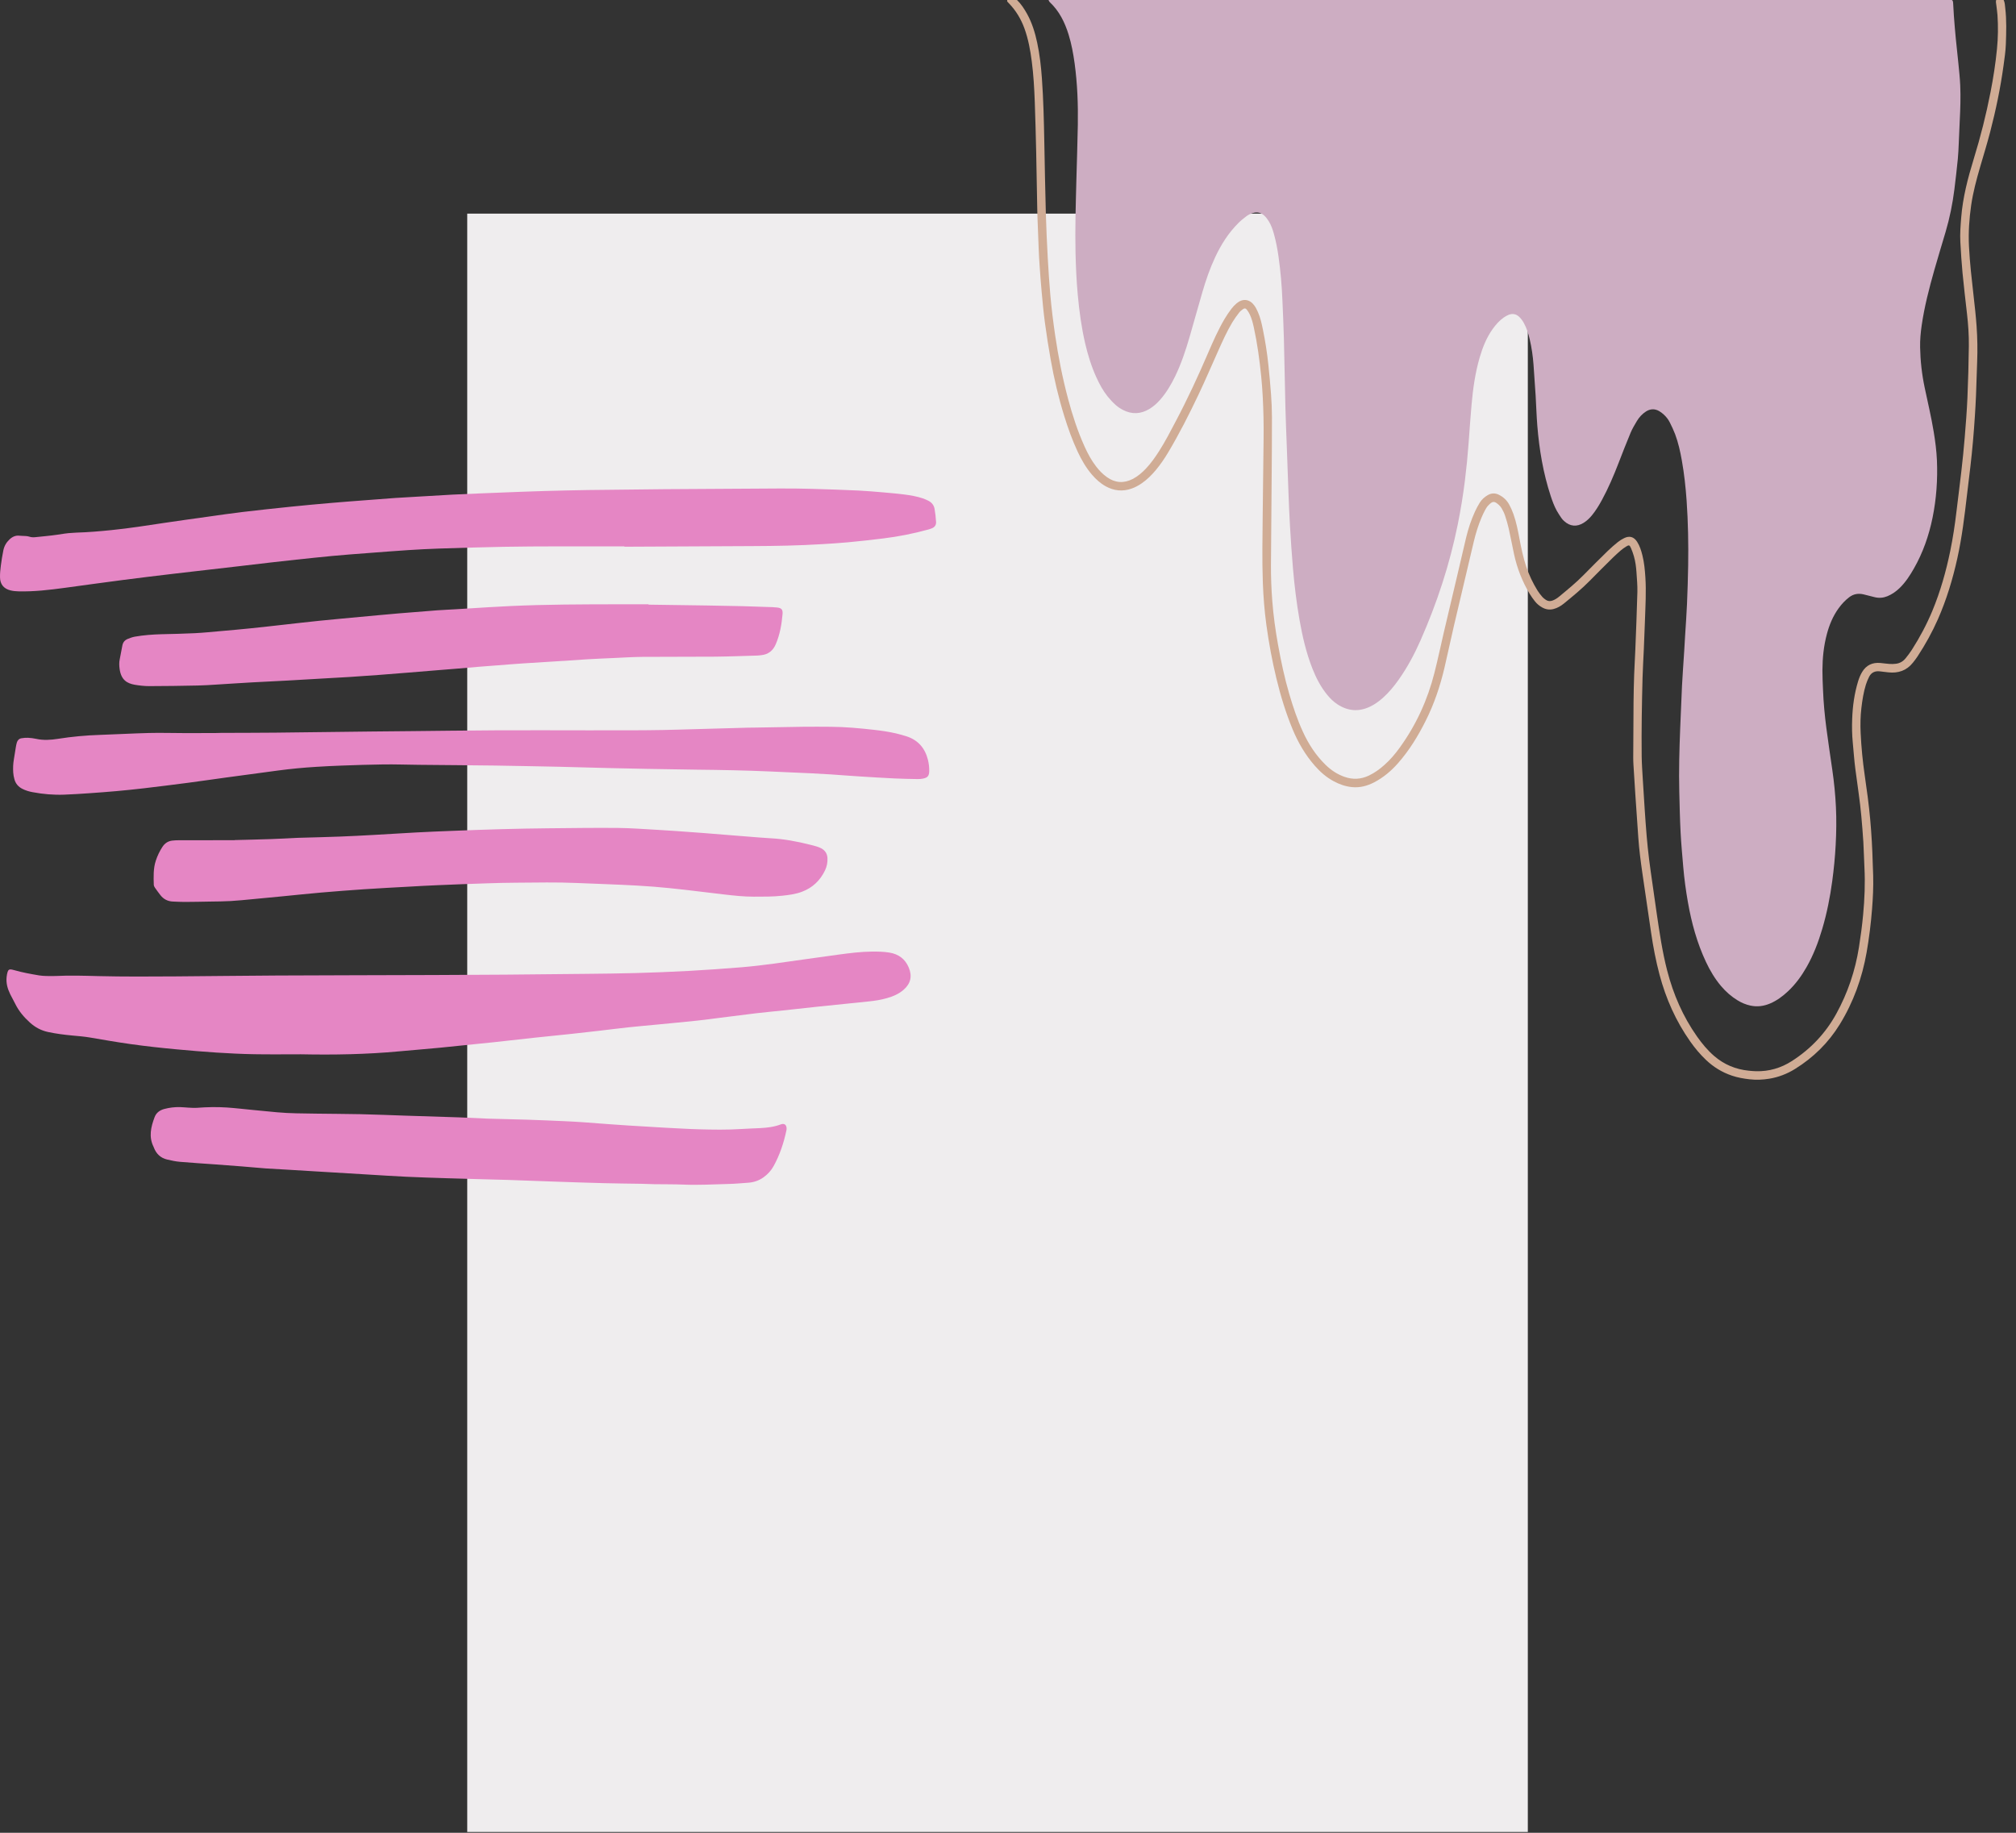 <?xml version="1.0" encoding="UTF-8"?> <svg xmlns="http://www.w3.org/2000/svg" xmlns:xlink="http://www.w3.org/1999/xlink" width="110px" height="100px" viewBox="0 0 110 100" version="1.1"><rect x="0" y="0" width="110" height="100" fill="#333333" stroke="none"/><title>icon-visie</title><desc>Created with Sketch.</desc><g id="Page-1" stroke="none" stroke-width="1" fill="none" fill-rule="evenodd"><g id="icon-visie"><polygon id="Fill-41" fill="#EFEDEE" points="25.494 99.955 83.363 99.955 83.363 11.656 25.494 11.656"></polygon><path d="M16.413,57.524 C15.563,57.524 14.713,57.535 13.864,57.52 C13.187,57.508 12.512,57.475 11.837,57.432 C11.102,57.385 10.368,57.322 9.634,57.254 C8.804,57.177 7.974,57.087 7.148,56.971 C6.403,56.867 5.663,56.738 4.923,56.611 C4.597,56.555 4.266,56.53 3.937,56.499 C3.495,56.457 3.055,56.401 2.621,56.308 C2.244,56.227 1.918,56.052 1.632,55.793 C1.307,55.498 1.026,55.169 0.831,54.77 C0.746,54.595 0.646,54.426 0.56,54.251 C0.412,53.948 0.321,53.633 0.363,53.292 C0.373,53.203 0.388,53.113 0.416,53.027 C0.454,52.909 0.518,52.878 0.64,52.9 C0.685,52.909 0.729,52.92 0.772,52.932 C1.221,53.062 1.68,53.143 2.139,53.221 C2.264,53.242 2.394,53.247 2.521,53.252 C2.694,53.256 2.868,53.259 3.04,53.252 C3.815,53.214 4.588,53.238 5.363,53.258 C6.769,53.293 8.174,53.282 9.581,53.274 C11.423,53.262 13.264,53.235 15.106,53.226 C17.971,53.212 20.836,53.209 23.701,53.199 C25.002,53.195 26.302,53.188 27.603,53.178 C29.069,53.167 30.536,53.152 32.002,53.135 C32.888,53.124 33.775,53.118 34.662,53.092 C35.624,53.065 36.586,53.029 37.547,52.977 C38.523,52.923 39.497,52.855 40.471,52.775 C41.07,52.725 41.666,52.653 42.262,52.573 C43.425,52.415 44.584,52.241 45.746,52.086 C46.357,52.004 46.969,51.925 47.586,51.92 C47.902,51.918 48.218,51.924 48.53,51.975 C49.03,52.056 49.391,52.326 49.585,52.792 C49.785,53.27 49.686,53.664 49.313,53.996 C49.049,54.231 48.73,54.365 48.395,54.46 C48.076,54.553 47.749,54.603 47.42,54.638 C46.486,54.737 45.551,54.829 44.617,54.926 C43.982,54.992 43.347,55.065 42.712,55.133 C42.226,55.185 41.739,55.229 41.254,55.286 C40.613,55.362 39.972,55.447 39.33,55.527 C38.898,55.582 38.466,55.642 38.032,55.688 C37.308,55.764 36.582,55.832 35.857,55.902 C35.332,55.953 34.808,55.997 34.285,56.053 C33.748,56.111 33.21,56.181 32.673,56.243 C32.181,56.3 31.688,56.357 31.195,56.409 C30.507,56.482 29.819,56.549 29.132,56.623 C28.407,56.701 27.683,56.787 26.959,56.864 C25.972,56.967 24.985,57.069 23.998,57.166 C23.258,57.237 22.516,57.296 21.775,57.364 C19.991,57.53 18.203,57.56 16.413,57.524" id="Fill-43" fill="#E586C4"></path><path d="M34.069,29.81 C32.858,29.81 31.647,29.808 30.437,29.811 C29.459,29.814 28.481,29.815 27.504,29.834 C26.316,29.857 25.128,29.892 23.94,29.931 C23.385,29.949 22.829,29.98 22.274,30.015 C21.524,30.065 20.774,30.122 20.025,30.18 C19.395,30.227 18.765,30.275 18.137,30.333 C17.477,30.395 16.82,30.467 16.162,30.536 C15.707,30.586 15.251,30.636 14.795,30.688 C14.205,30.756 13.616,30.826 13.026,30.895 C12.459,30.96 11.891,31.025 11.324,31.091 C10.696,31.164 10.069,31.233 9.442,31.309 C8.531,31.418 7.62,31.525 6.712,31.644 C5.653,31.781 4.596,31.93 3.538,32.073 C2.696,32.187 1.852,32.287 0.999,32.265 C0.858,32.262 0.714,32.247 0.576,32.214 C0.208,32.125 0.007,31.882 0.001,31.505 C-0.004,31.289 0.019,31.07 0.047,30.855 C0.082,30.579 0.127,30.304 0.182,30.032 C0.228,29.798 0.344,29.597 0.519,29.432 C0.674,29.286 0.851,29.202 1.072,29.23 C1.175,29.243 1.282,29.237 1.386,29.246 C1.453,29.251 1.523,29.256 1.585,29.277 C1.695,29.313 1.807,29.322 1.919,29.31 C2.324,29.267 2.728,29.233 3.129,29.175 C3.397,29.136 3.663,29.086 3.935,29.076 C4.017,29.073 4.099,29.063 4.182,29.06 C4.814,29.042 5.442,28.987 6.071,28.924 C7.059,28.825 8.039,28.669 9.02,28.522 C9.808,28.404 10.597,28.296 11.386,28.186 C11.997,28.1 12.607,28.01 13.218,27.937 C14.107,27.832 14.996,27.736 15.886,27.645 C16.626,27.569 17.368,27.502 18.109,27.438 C18.761,27.381 19.413,27.334 20.064,27.284 C20.566,27.245 21.069,27.204 21.571,27.17 C21.953,27.144 22.337,27.125 22.719,27.102 C23.373,27.064 24.026,27.023 24.679,26.988 C25.166,26.963 25.654,26.943 26.143,26.923 C26.931,26.89 27.72,26.859 28.509,26.83 C28.923,26.814 29.336,26.799 29.749,26.789 C30.524,26.769 31.297,26.748 32.072,26.737 C33.471,26.718 34.87,26.702 36.269,26.691 C38.343,26.675 40.419,26.662 42.495,26.653 C43.096,26.649 43.698,26.656 44.299,26.673 C45.149,26.696 45.998,26.726 46.847,26.765 C47.313,26.787 47.776,26.83 48.241,26.869 C48.608,26.901 48.975,26.934 49.34,26.98 C49.683,27.024 50.025,27.082 50.354,27.193 C50.46,27.23 50.564,27.275 50.664,27.326 C50.84,27.419 50.959,27.568 50.993,27.763 C51.035,27.999 51.061,28.238 51.075,28.478 C51.085,28.643 51.001,28.766 50.841,28.827 C50.779,28.852 50.714,28.875 50.649,28.892 C49.843,29.115 49.025,29.276 48.195,29.378 C47.554,29.457 46.912,29.529 46.268,29.589 C45.796,29.634 45.324,29.66 44.851,29.69 C43.582,29.768 42.312,29.791 41.04,29.796 C38.717,29.804 36.393,29.818 34.069,29.83 C34.069,29.823 34.069,29.816 34.069,29.81" id="Fill-44" fill="#E586C4"></path><path d="M30.473,41.835 C29.524,41.818 28.261,41.788 26.998,41.77 C25.615,41.752 24.231,41.744 22.848,41.73 C22.209,41.723 21.57,41.701 20.931,41.708 C20.172,41.716 19.414,41.745 18.654,41.771 C18.188,41.788 17.724,41.81 17.258,41.84 C16.56,41.882 15.864,41.949 15.171,42.041 C14.225,42.165 13.28,42.293 12.334,42.423 C11.641,42.518 10.95,42.62 10.257,42.711 C9.46,42.815 8.661,42.915 7.863,43.009 C7.355,43.069 6.847,43.12 6.338,43.166 C5.859,43.209 5.38,43.245 4.899,43.278 C4.435,43.31 3.97,43.341 3.504,43.358 C2.924,43.38 2.347,43.33 1.776,43.222 C1.583,43.187 1.397,43.13 1.22,43.041 C1.001,42.929 0.851,42.757 0.787,42.52 C0.754,42.397 0.728,42.27 0.721,42.144 C0.707,41.903 0.716,41.663 0.758,41.424 C0.796,41.21 0.826,40.993 0.862,40.779 C0.876,40.69 0.893,40.601 0.919,40.514 C0.957,40.391 1.039,40.302 1.17,40.281 C1.287,40.262 1.408,40.249 1.527,40.255 C1.676,40.263 1.827,40.28 1.973,40.313 C2.371,40.401 2.768,40.374 3.162,40.312 C3.92,40.192 4.683,40.122 5.45,40.097 C6.343,40.067 7.237,40.016 8.131,39.993 C8.754,39.978 9.379,39.997 10.003,39.998 C10.568,40 11.131,39.998 11.695,39.997 C11.815,39.997 11.936,39.989 12.055,39.988 C13.04,39.984 14.026,39.985 15.01,39.975 C16.748,39.957 18.484,39.932 20.221,39.913 C21.687,39.897 23.153,39.888 24.619,39.868 C27.913,39.823 31.206,39.857 34.499,39.847 C35.063,39.845 35.627,39.841 36.191,39.83 C36.725,39.821 37.258,39.802 37.792,39.788 C38.798,39.759 39.806,39.731 40.813,39.703 C40.948,39.699 41.084,39.7 41.219,39.698 C42.106,39.682 42.993,39.664 43.88,39.653 C44.369,39.647 44.858,39.653 45.346,39.655 C46.137,39.66 46.921,39.735 47.706,39.823 C48.103,39.868 48.497,39.925 48.885,40.015 C49.075,40.06 49.264,40.113 49.45,40.171 C50.085,40.374 50.469,40.81 50.63,41.452 C50.682,41.657 50.705,41.866 50.702,42.077 C50.697,42.33 50.615,42.432 50.368,42.481 C50.273,42.501 50.174,42.509 50.076,42.508 C49.657,42.5 49.235,42.493 48.815,42.474 C48.154,42.442 47.494,42.401 46.834,42.359 C46.339,42.329 45.844,42.287 45.349,42.254 C44.966,42.229 44.584,42.208 44.201,42.19 C43.473,42.156 42.744,42.126 42.016,42.093 C40.686,42.033 39.355,42.009 38.025,41.995 C37.115,41.984 36.206,41.967 35.296,41.951 C34.635,41.938 33.973,41.925 33.312,41.909 C32.47,41.889 31.628,41.865 30.473,41.835" id="Fill-46" fill="#E586C4"></path><path d="M12.802,45.836 C13.47,45.819 14.139,45.804 14.808,45.781 C15.281,45.765 15.754,45.738 16.227,45.715 C16.28,45.713 16.332,45.712 16.384,45.71 C17.106,45.689 17.828,45.673 18.549,45.645 C19.164,45.622 19.78,45.589 20.396,45.555 C21.169,45.512 21.941,45.462 22.714,45.42 C23.352,45.387 23.991,45.359 24.628,45.335 C25.544,45.3 26.461,45.264 27.379,45.24 C28.227,45.216 29.076,45.202 29.926,45.193 C31.19,45.181 32.452,45.162 33.715,45.174 C34.451,45.18 35.187,45.242 35.923,45.281 C36.252,45.299 36.583,45.321 36.913,45.344 C37.415,45.379 37.917,45.415 38.419,45.454 C38.891,45.49 39.363,45.531 39.835,45.568 C40.366,45.611 40.898,45.653 41.43,45.695 C41.632,45.71 41.835,45.726 42.038,45.737 C42.769,45.775 43.484,45.908 44.193,46.087 C44.309,46.116 44.427,46.145 44.541,46.18 C44.627,46.207 44.714,46.236 44.793,46.277 C45.01,46.388 45.134,46.564 45.149,46.812 C45.163,47.051 45.117,47.277 45.015,47.491 C44.75,48.044 44.335,48.438 43.758,48.656 C43.417,48.785 43.059,48.831 42.699,48.87 C42.175,48.93 41.65,48.923 41.124,48.924 C40.581,48.924 40.042,48.865 39.505,48.803 C38.788,48.722 38.073,48.627 37.357,48.547 C36.796,48.485 36.236,48.424 35.674,48.38 C35.074,48.334 34.474,48.301 33.873,48.274 C33.085,48.237 32.296,48.214 31.507,48.179 C30.387,48.129 29.268,48.154 28.148,48.162 C27.621,48.165 27.095,48.178 26.57,48.196 C25.668,48.225 24.766,48.259 23.865,48.298 C23.347,48.319 22.829,48.348 22.312,48.378 C21.493,48.423 20.675,48.465 19.858,48.52 C19.077,48.573 18.298,48.633 17.519,48.7 C16.816,48.76 16.114,48.837 15.41,48.905 C14.872,48.957 14.334,49.009 13.795,49.059 C13.391,49.097 12.987,49.14 12.582,49.163 C12.215,49.185 11.846,49.185 11.477,49.191 C11.012,49.2 10.546,49.209 10.08,49.211 C9.869,49.212 9.659,49.199 9.448,49.191 C9.15,49.182 8.913,49.057 8.736,48.819 C8.641,48.692 8.544,48.567 8.455,48.436 C8.424,48.389 8.392,48.329 8.391,48.273 C8.379,47.83 8.36,47.385 8.503,46.955 C8.591,46.689 8.71,46.44 8.864,46.205 C8.992,46.011 9.166,45.893 9.396,45.865 C9.516,45.851 9.637,45.845 9.757,45.845 C10.621,45.843 11.485,45.844 12.35,45.843 C12.501,45.843 12.651,45.843 12.802,45.843 C12.802,45.841 12.802,45.838 12.802,45.836" id="Fill-47" fill="#E586C4"></path><path d="M34.991,64.59 C34.269,64.578 33.621,64.573 32.975,64.556 C32.043,64.532 31.112,64.5 30.18,64.468 C29.361,64.441 28.542,64.407 27.724,64.379 C27.153,64.36 26.582,64.348 26.01,64.333 C25.462,64.318 24.914,64.303 24.364,64.286 C23.628,64.262 22.892,64.24 22.157,64.205 C21.458,64.173 20.761,64.125 20.063,64.084 C19.193,64.032 18.323,63.98 17.452,63.927 C16.866,63.892 16.282,63.856 15.697,63.821 C15.307,63.797 14.916,63.78 14.526,63.753 C14.084,63.721 13.642,63.677 13.201,63.642 C12.721,63.603 12.241,63.567 11.762,63.533 C11.117,63.486 10.472,63.448 9.828,63.392 C9.59,63.373 9.352,63.321 9.119,63.266 C8.763,63.182 8.527,62.955 8.395,62.615 C8.391,62.601 8.386,62.587 8.38,62.574 C8.105,62.025 8.235,61.489 8.434,60.958 C8.524,60.715 8.716,60.574 8.963,60.508 C9.24,60.434 9.524,60.4 9.81,60.405 C9.969,60.409 10.126,60.427 10.283,60.435 C10.441,60.442 10.599,60.456 10.755,60.444 C11.296,60.402 11.838,60.392 12.379,60.427 C12.843,60.459 13.306,60.515 13.77,60.559 C14.218,60.602 14.668,60.646 15.116,60.688 C15.82,60.754 16.528,60.749 17.234,60.762 C18.046,60.775 18.858,60.774 19.67,60.792 C20.496,60.811 21.323,60.845 22.149,60.873 C23.118,60.903 24.087,60.932 25.057,60.966 C25.575,60.985 26.093,61.012 26.612,61.035 C26.634,61.036 26.657,61.037 26.679,61.037 C27.363,61.055 28.047,61.069 28.73,61.091 C29.414,61.113 30.097,61.142 30.781,61.173 C31.126,61.187 31.472,61.208 31.816,61.231 C32.288,61.264 32.761,61.302 33.232,61.337 C33.585,61.363 33.938,61.388 34.291,61.41 C34.913,61.448 35.536,61.485 36.158,61.522 C36.203,61.524 36.248,61.527 36.293,61.53 C36.902,61.559 37.509,61.6 38.117,61.616 C38.898,61.638 39.681,61.651 40.462,61.6 C40.799,61.579 41.138,61.568 41.475,61.552 C41.86,61.532 42.239,61.487 42.603,61.349 C42.792,61.278 42.912,61.366 42.919,61.565 C42.92,61.602 42.917,61.641 42.909,61.677 C42.765,62.357 42.55,63.011 42.212,63.623 C42.074,63.871 41.89,64.073 41.66,64.237 C41.407,64.418 41.127,64.511 40.819,64.532 C40.468,64.556 40.115,64.591 39.762,64.599 C38.943,64.618 38.126,64.669 37.305,64.634 C36.764,64.612 36.223,64.62 35.682,64.611 C35.426,64.607 35.171,64.596 34.991,64.59" id="Fill-49" fill="#E586C4"></path><path d="M35.385,32.991 C36.438,33.005 37.491,33.02 38.542,33.036 C39.204,33.046 39.865,33.058 40.527,33.074 C41.069,33.088 41.609,33.109 42.15,33.127 C42.234,33.131 42.316,33.138 42.397,33.146 C42.636,33.17 42.72,33.258 42.699,33.5 C42.651,34.064 42.555,34.619 42.331,35.144 C42.181,35.498 41.921,35.711 41.53,35.748 C41.463,35.755 41.395,35.766 41.328,35.768 C40.554,35.79 39.78,35.822 39.006,35.829 C37.682,35.84 36.359,35.83 35.035,35.841 C34.517,35.845 33.998,35.88 33.481,35.903 C33.007,35.924 32.534,35.943 32.061,35.971 C31.475,36.005 30.891,36.048 30.306,36.086 C29.72,36.123 29.136,36.156 28.55,36.196 C28.077,36.227 27.606,36.267 27.134,36.303 C26.819,36.326 26.504,36.348 26.19,36.375 C25.762,36.41 25.336,36.448 24.909,36.485 C24.617,36.509 24.325,36.532 24.032,36.555 C23.426,36.605 22.819,36.656 22.212,36.704 C21.71,36.745 21.208,36.786 20.706,36.823 C20.159,36.864 19.612,36.902 19.063,36.938 C18.688,36.963 18.313,36.981 17.938,37.002 C17.195,37.045 16.452,37.09 15.709,37.131 C15.055,37.166 14.403,37.195 13.75,37.232 C13.096,37.268 12.444,37.314 11.792,37.353 C11.453,37.374 11.116,37.397 10.777,37.403 C9.898,37.421 9.018,37.435 8.139,37.436 C7.877,37.436 7.613,37.405 7.355,37.362 C6.937,37.289 6.606,37.103 6.526,36.492 C6.503,36.319 6.496,36.148 6.532,35.977 C6.584,35.726 6.632,35.476 6.676,35.224 C6.706,35.053 6.803,34.932 6.955,34.867 C7.085,34.811 7.223,34.763 7.361,34.737 C7.843,34.652 8.33,34.618 8.82,34.604 C9.421,34.589 10.023,34.579 10.624,34.548 C11.11,34.524 11.597,34.473 12.084,34.43 C12.616,34.384 13.148,34.337 13.679,34.282 C14.292,34.22 14.904,34.149 15.516,34.081 C16.151,34.011 16.785,33.935 17.421,33.871 C18.161,33.796 18.903,33.729 19.643,33.66 C20.354,33.595 21.065,33.526 21.776,33.466 C22.465,33.407 23.154,33.353 23.844,33.301 C24.174,33.277 24.505,33.264 24.835,33.244 C25.442,33.207 26.05,33.167 26.658,33.131 C27.055,33.108 27.453,33.086 27.852,33.067 C29.805,32.976 31.76,32.974 33.716,32.971 C34.272,32.97 34.828,32.971 35.385,32.971 C35.385,32.978 35.385,32.985 35.385,32.991" id="Fill-50" fill="#E586C4"></path><path d="M57.21,1.13686838e-13 C73.641,1.13686838e-13 90.073,1.13686838e-13 106.505,1.13686838e-13 C106.568,0.047 106.566,0.118 106.571,0.186 C106.585,0.416 106.594,0.648 106.612,0.879 C106.642,1.28 106.674,1.681 106.713,2.081 C106.758,2.549 106.814,3.016 106.859,3.485 C106.897,3.877 106.94,4.271 106.957,4.666 C106.984,5.299 106.964,5.933 106.931,6.567 C106.91,6.982 106.897,7.398 106.877,7.813 C106.864,8.099 106.854,8.386 106.826,8.67 C106.77,9.226 106.707,9.781 106.638,10.335 C106.539,11.121 106.382,11.896 106.158,12.655 C105.954,13.348 105.741,14.038 105.544,14.733 C105.262,15.73 105.001,16.732 104.853,17.759 C104.797,18.152 104.76,18.546 104.768,18.942 C104.781,19.686 104.864,20.424 105.018,21.153 C105.187,21.953 105.376,22.748 105.509,23.555 C105.595,24.074 105.663,24.595 105.686,25.119 C105.73,26.171 105.657,27.216 105.446,28.251 C105.247,29.225 104.923,30.155 104.428,31.021 C104.212,31.401 103.974,31.767 103.659,32.075 C103.462,32.267 103.241,32.424 102.985,32.53 C102.763,32.621 102.536,32.641 102.304,32.587 C102.098,32.538 101.895,32.482 101.69,32.432 C101.403,32.362 101.138,32.403 100.897,32.587 C100.673,32.758 100.485,32.962 100.32,33.19 C100.012,33.615 99.815,34.091 99.681,34.596 C99.508,35.24 99.442,35.896 99.438,36.559 C99.436,36.92 99.455,37.281 99.47,37.642 C99.496,38.337 99.563,39.03 99.652,39.719 C99.75,40.482 99.869,41.244 99.977,42.005 C100.075,42.68 100.143,43.358 100.175,44.04 C100.208,44.729 100.198,45.416 100.161,46.104 C100.126,46.764 100.061,47.422 99.973,48.078 C99.854,48.957 99.682,49.825 99.43,50.677 C99.216,51.403 98.948,52.11 98.571,52.77 C98.295,53.253 97.972,53.699 97.566,54.08 C97.271,54.358 96.95,54.598 96.574,54.756 C96.232,54.899 95.881,54.946 95.514,54.868 C95.264,54.814 95.034,54.718 94.817,54.586 C94.47,54.376 94.169,54.111 93.907,53.801 C93.57,53.403 93.306,52.958 93.085,52.488 C92.597,51.451 92.297,50.355 92.099,49.23 C91.987,48.592 91.899,47.951 91.844,47.305 C91.792,46.674 91.731,46.043 91.699,45.41 C91.661,44.675 91.646,43.938 91.628,43.202 C91.599,42.051 91.632,40.899 91.677,39.747 C91.708,38.97 91.742,38.195 91.776,37.418 C91.79,37.145 91.808,36.874 91.825,36.601 C91.848,36.247 91.873,35.895 91.895,35.541 C91.914,35.248 91.929,34.955 91.947,34.663 C91.981,34.098 92.025,33.534 92.048,32.969 C92.079,32.267 92.099,31.566 92.112,30.864 C92.13,29.677 92.11,28.491 92.027,27.307 C91.975,26.579 91.897,25.855 91.769,25.136 C91.682,24.646 91.576,24.159 91.401,23.692 C91.318,23.476 91.219,23.266 91.116,23.059 C91.034,22.895 90.921,22.745 90.784,22.621 C90.704,22.548 90.617,22.479 90.523,22.426 C90.282,22.291 90.04,22.304 89.807,22.454 C89.603,22.586 89.441,22.763 89.317,22.968 C89.191,23.178 89.064,23.391 88.97,23.615 C88.741,24.163 88.527,24.715 88.313,25.268 C88.047,25.955 87.759,26.632 87.407,27.279 C87.247,27.574 87.073,27.858 86.861,28.118 C86.73,28.277 86.583,28.418 86.407,28.527 C86.034,28.76 85.663,28.726 85.34,28.427 C85.291,28.381 85.241,28.332 85.204,28.276 C85.112,28.142 85.019,28.005 84.941,27.863 C84.803,27.611 84.704,27.342 84.614,27.07 C84.203,25.82 83.987,24.532 83.881,23.224 C83.837,22.68 83.823,22.135 83.79,21.59 C83.754,21.026 83.717,20.462 83.674,19.898 C83.639,19.429 83.573,18.963 83.464,18.504 C83.393,18.198 83.299,17.9 83.146,17.623 C83.075,17.498 82.994,17.38 82.887,17.282 C82.72,17.127 82.527,17.097 82.318,17.176 C82.225,17.212 82.135,17.266 82.051,17.324 C81.808,17.493 81.615,17.713 81.443,17.954 C81.11,18.421 80.902,18.944 80.741,19.49 C80.492,20.337 80.371,21.208 80.293,22.084 C80.23,22.79 80.183,23.497 80.13,24.204 C80.08,24.884 80.013,25.562 79.929,26.238 C79.829,27.036 79.699,27.83 79.54,28.618 C79.098,30.804 78.405,32.911 77.505,34.949 C77.174,35.699 76.787,36.42 76.313,37.09 C76.06,37.447 75.783,37.784 75.455,38.076 C75.241,38.267 75.01,38.435 74.749,38.558 C74.137,38.848 73.548,38.801 72.982,38.433 C72.769,38.295 72.588,38.119 72.427,37.923 C72.066,37.487 71.812,36.991 71.606,36.469 C71.271,35.614 71.066,34.726 70.907,33.825 C70.743,32.899 70.632,31.965 70.55,31.027 C70.482,30.247 70.432,29.465 70.385,28.682 C70.349,28.077 70.326,27.47 70.303,26.865 C70.269,26.007 70.24,25.147 70.209,24.289 C70.185,23.608 70.154,22.927 70.137,22.245 C70.106,20.991 70.086,19.737 70.054,18.484 C70.036,17.788 70.003,17.093 69.974,16.399 C69.942,15.602 69.874,14.808 69.763,14.018 C69.703,13.592 69.624,13.17 69.507,12.756 C69.44,12.52 69.362,12.286 69.231,12.076 C69.163,11.967 69.086,11.859 68.993,11.773 C68.818,11.608 68.609,11.549 68.37,11.621 C68.237,11.66 68.113,11.716 68.005,11.8 C67.86,11.912 67.714,12.026 67.584,12.155 C67.034,12.699 66.627,13.342 66.302,14.038 C66.012,14.657 65.791,15.302 65.601,15.957 C65.364,16.768 65.141,17.582 64.905,18.395 C64.694,19.121 64.454,19.838 64.125,20.522 C63.902,20.984 63.642,21.423 63.302,21.811 C63.13,22.007 62.938,22.179 62.714,22.314 C62.243,22.596 61.761,22.62 61.273,22.367 C61.129,22.292 60.99,22.2 60.87,22.092 C60.713,21.952 60.568,21.796 60.436,21.632 C60.183,21.316 59.992,20.962 59.825,20.596 C59.552,19.998 59.359,19.374 59.21,18.735 C59.008,17.864 58.888,16.979 58.807,16.089 C58.738,15.336 58.703,14.579 58.685,13.823 C58.654,12.5 58.697,11.178 58.73,9.856 C58.755,8.841 58.794,7.825 58.81,6.81 C58.828,5.691 58.787,4.575 58.636,3.464 C58.562,2.93 58.466,2.4 58.306,1.885 C58.099,1.219 57.799,0.605 57.281,0.119 C57.249,0.089 57.234,0.04 57.21,1.13686838e-13" id="Fill-51" fill="#CDADC2"></path><path d="M55.492,-1.13686838e-13 C55.719,0.221 55.888,0.484 56.041,0.758 C56.314,1.252 56.477,1.786 56.594,2.334 C56.73,2.975 56.804,3.625 56.85,4.278 C56.932,5.414 56.958,6.552 56.98,7.69 C57.005,9.013 57.029,10.335 57.065,11.657 C57.088,12.468 57.127,13.278 57.17,14.088 C57.206,14.748 57.251,15.408 57.307,16.066 C57.372,16.813 57.465,17.557 57.574,18.299 C57.747,19.473 57.976,20.635 58.283,21.781 C58.519,22.665 58.802,23.532 59.18,24.367 C59.353,24.753 59.554,25.124 59.814,25.46 C59.982,25.678 60.172,25.873 60.396,26.032 C60.843,26.351 61.313,26.385 61.802,26.135 C62.079,25.993 62.31,25.793 62.523,25.57 C62.805,25.271 63.04,24.937 63.259,24.591 C63.592,24.067 63.875,23.515 64.164,22.966 C64.805,21.754 65.379,20.511 65.92,19.253 C66.19,18.626 66.465,18.003 66.81,17.413 C66.925,17.22 67.051,17.033 67.186,16.854 C67.271,16.741 67.372,16.635 67.482,16.544 C67.814,16.27 68.184,16.318 68.439,16.666 C68.519,16.775 68.58,16.899 68.635,17.023 C68.772,17.33 68.843,17.657 68.909,17.985 C69.038,18.619 69.14,19.258 69.206,19.902 C69.261,20.438 69.314,20.974 69.352,21.511 C69.382,21.925 69.401,22.342 69.402,22.757 C69.404,23.821 69.395,24.885 69.387,25.947 C69.375,27.57 69.357,29.192 69.348,30.815 C69.344,31.469 69.369,32.124 69.419,32.777 C69.482,33.586 69.591,34.389 69.736,35.188 C69.898,36.086 70.087,36.979 70.344,37.856 C70.551,38.564 70.784,39.262 71.093,39.931 C71.399,40.599 71.794,41.209 72.323,41.726 C72.624,42.021 72.965,42.248 73.366,42.388 C73.821,42.547 74.262,42.522 74.696,42.314 C75.001,42.169 75.27,41.974 75.521,41.752 C75.851,41.463 76.132,41.131 76.387,40.775 C77.275,39.543 77.894,38.186 78.266,36.718 C78.453,35.985 78.607,35.244 78.779,34.508 C79.023,33.466 79.271,32.426 79.516,31.385 C79.675,30.709 79.829,30.031 79.991,29.355 C80.11,28.857 80.269,28.371 80.483,27.905 C80.557,27.745 80.642,27.589 80.734,27.437 C80.841,27.26 80.992,27.122 81.172,27.018 C81.37,26.902 81.571,26.891 81.777,26.992 C82.024,27.112 82.218,27.292 82.348,27.531 C82.439,27.698 82.516,27.874 82.58,28.053 C82.734,28.484 82.82,28.933 82.905,29.381 C83.002,29.898 83.109,30.411 83.275,30.91 C83.429,31.37 83.637,31.808 83.892,32.221 C83.97,32.347 84.066,32.464 84.163,32.578 C84.216,32.638 84.285,32.686 84.352,32.732 C84.461,32.804 84.577,32.814 84.704,32.77 C84.841,32.721 84.961,32.644 85.071,32.553 C85.528,32.175 85.988,31.8 86.405,31.376 C86.839,30.933 87.279,30.496 87.723,30.062 C87.897,29.891 88.085,29.731 88.275,29.577 C88.381,29.492 88.499,29.42 88.621,29.36 C88.913,29.219 89.149,29.287 89.326,29.56 C89.472,29.786 89.55,30.041 89.615,30.299 C89.714,30.691 89.75,31.091 89.777,31.492 C89.829,32.284 89.78,33.074 89.754,33.864 C89.737,34.375 89.716,34.886 89.694,35.397 C89.671,35.927 89.637,36.458 89.623,36.99 C89.586,38.414 89.56,39.838 89.576,41.264 C89.581,41.679 89.612,42.095 89.636,42.51 C89.666,43.047 89.702,43.585 89.738,44.122 C89.772,44.625 89.806,45.129 89.849,45.631 C89.885,46.052 89.93,46.471 89.981,46.891 C90.034,47.323 90.099,47.755 90.16,48.187 C90.238,48.733 90.314,49.279 90.394,49.825 C90.549,50.877 90.701,51.929 90.968,52.96 C91.302,54.253 91.824,55.459 92.595,56.553 C92.871,56.944 93.174,57.311 93.539,57.624 C94.079,58.087 94.705,58.346 95.409,58.418 C95.544,58.431 95.681,58.445 95.817,58.448 C96.526,58.465 97.177,58.274 97.772,57.892 C98.796,57.235 99.61,56.377 100.196,55.31 C100.819,54.177 101.227,52.968 101.43,51.69 C101.524,51.098 101.604,50.504 101.659,49.907 C101.739,49.051 101.775,48.193 101.73,47.333 C101.706,46.87 101.698,46.407 101.671,45.944 C101.642,45.475 101.602,45.007 101.561,44.538 C101.485,43.676 101.344,42.821 101.235,41.963 C101.172,41.484 101.141,41 101.094,40.519 C101.052,40.084 101.044,39.647 101.062,39.211 C101.087,38.521 101.182,37.841 101.383,37.178 C101.437,37.001 101.506,36.831 101.601,36.671 C101.827,36.291 102.165,36.135 102.599,36.173 C102.762,36.187 102.924,36.215 103.086,36.225 C103.208,36.233 103.331,36.232 103.452,36.216 C103.663,36.189 103.84,36.086 103.973,35.921 C104.093,35.773 104.212,35.621 104.314,35.46 C104.748,34.782 105.126,34.074 105.436,33.329 C105.876,32.268 106.186,31.168 106.416,30.044 C106.56,29.343 106.666,28.635 106.75,27.924 C106.837,27.187 106.935,26.451 107.018,25.713 C107.087,25.111 107.15,24.507 107.199,23.903 C107.26,23.169 107.318,22.435 107.35,21.7 C107.391,20.76 107.415,19.82 107.427,18.879 C107.435,18.293 107.393,17.708 107.327,17.125 C107.243,16.38 107.153,15.636 107.082,14.89 C107.028,14.327 106.994,13.762 106.963,13.197 C106.939,12.754 106.975,12.311 107.01,11.869 C107.097,10.769 107.375,9.709 107.698,8.658 C108.065,7.466 108.371,6.257 108.609,5.033 C108.763,4.251 108.884,3.463 108.962,2.668 C109.023,2.056 109.03,1.444 108.99,0.831 C108.976,0.647 108.948,0.465 108.927,0.282 C108.916,0.189 108.888,0.095 108.918,-1.13686838e-13 C109.054,-1.13686838e-13 109.191,-1.13686838e-13 109.327,-1.13686838e-13 C109.394,0.138 109.395,0.29 109.413,0.437 C109.491,1.097 109.469,1.759 109.446,2.42 C109.431,2.807 109.373,3.192 109.32,3.577 C109.152,4.801 108.901,6.008 108.59,7.202 C108.423,7.841 108.229,8.474 108.043,9.108 C107.843,9.796 107.658,10.486 107.554,11.196 C107.447,11.94 107.397,12.686 107.434,13.438 C107.479,14.344 107.585,15.244 107.686,16.145 C107.749,16.693 107.81,17.242 107.849,17.792 C107.895,18.438 107.906,19.086 107.881,19.734 C107.857,20.347 107.841,20.96 107.818,21.574 C107.803,21.942 107.782,22.309 107.758,22.676 C107.727,23.145 107.694,23.614 107.652,24.082 C107.613,24.537 107.564,24.991 107.513,25.445 C107.454,25.96 107.388,26.474 107.328,26.988 C107.192,28.152 107.053,29.315 106.799,30.462 C106.547,31.602 106.21,32.716 105.739,33.787 C105.427,34.492 105.055,35.166 104.631,35.811 C104.553,35.93 104.465,36.044 104.376,36.156 C104.031,36.591 103.573,36.743 103.034,36.685 C102.879,36.668 102.724,36.647 102.568,36.63 C102.312,36.601 102.108,36.689 101.988,36.922 C101.917,37.06 101.857,37.207 101.81,37.355 C101.682,37.766 101.616,38.191 101.565,38.618 C101.51,39.079 101.502,39.543 101.524,40.007 C101.561,40.776 101.635,41.543 101.746,42.305 C101.862,43.101 101.972,43.898 102.044,44.699 C102.116,45.5 102.162,46.302 102.183,47.107 C102.188,47.332 102.202,47.556 102.207,47.781 C102.223,48.389 102.194,48.995 102.146,49.599 C102.083,50.395 101.986,51.186 101.848,51.971 C101.602,53.369 101.127,54.684 100.383,55.893 C99.765,56.896 98.944,57.704 97.942,58.325 C97.509,58.593 97.04,58.775 96.536,58.857 C96.179,58.915 95.82,58.93 95.458,58.888 C95.13,58.851 94.81,58.795 94.499,58.689 C93.961,58.508 93.49,58.218 93.079,57.826 C92.761,57.524 92.482,57.189 92.23,56.832 C91.442,55.716 90.897,54.49 90.548,53.174 C90.349,52.422 90.203,51.659 90.09,50.89 C89.931,49.812 89.77,48.734 89.616,47.655 C89.523,47.007 89.437,46.358 89.392,45.705 C89.337,44.924 89.283,44.142 89.23,43.359 C89.194,42.815 89.16,42.271 89.127,41.727 C89.118,41.591 89.115,41.455 89.115,41.319 C89.119,40.316 89.123,39.314 89.132,38.312 C89.137,37.808 89.149,37.303 89.166,36.799 C89.182,36.343 89.213,35.887 89.23,35.431 C89.27,34.389 89.314,33.346 89.341,32.304 C89.35,31.951 89.316,31.596 89.293,31.242 C89.274,30.943 89.236,30.645 89.153,30.355 C89.109,30.205 89.058,30.056 88.995,29.913 C88.915,29.727 88.883,29.722 88.707,29.833 C88.616,29.892 88.526,29.956 88.443,30.026 C88.294,30.156 88.146,30.287 88.005,30.426 C87.583,30.843 87.162,31.26 86.747,31.684 C86.306,32.132 85.821,32.531 85.336,32.926 C85.165,33.065 84.98,33.175 84.762,33.231 C84.544,33.286 84.343,33.252 84.151,33.146 C83.994,33.059 83.857,32.946 83.747,32.804 C83.647,32.676 83.55,32.543 83.466,32.403 C83.058,31.726 82.775,30.998 82.609,30.225 C82.509,29.759 82.423,29.29 82.318,28.825 C82.264,28.586 82.193,28.351 82.116,28.119 C82.073,27.99 82.009,27.867 81.943,27.748 C81.905,27.678 81.851,27.612 81.792,27.558 C81.534,27.325 81.444,27.325 81.198,27.586 C81.129,27.658 81.075,27.749 81.028,27.838 C80.96,27.964 80.899,28.095 80.843,28.226 C80.661,28.653 80.524,29.096 80.416,29.547 C80.053,31.078 79.691,32.61 79.332,34.142 C79.154,34.905 78.994,35.673 78.815,36.435 C78.581,37.433 78.255,38.401 77.795,39.319 C77.379,40.151 76.897,40.942 76.28,41.642 C75.907,42.065 75.482,42.424 74.979,42.686 C74.603,42.881 74.205,42.988 73.777,42.947 C73.42,42.912 73.086,42.797 72.771,42.626 C72.37,42.411 72.032,42.115 71.735,41.774 C71.223,41.188 70.836,40.526 70.537,39.81 C70.159,38.902 69.874,37.964 69.643,37.009 C69.41,36.048 69.232,35.077 69.098,34.097 C68.994,33.333 68.934,32.566 68.905,31.796 C68.858,30.535 68.888,29.274 68.898,28.013 C68.91,26.629 68.932,25.245 68.947,23.862 C68.95,23.493 68.95,23.125 68.941,22.757 C68.923,22.014 68.89,21.271 68.815,20.532 C68.725,19.637 68.606,18.745 68.413,17.866 C68.36,17.626 68.301,17.387 68.196,17.164 C68.151,17.066 68.091,16.973 68.024,16.889 C67.963,16.814 67.905,16.81 67.825,16.866 C67.747,16.92 67.67,16.981 67.613,17.055 C67.484,17.222 67.358,17.392 67.249,17.573 C66.942,18.081 66.702,18.624 66.459,19.165 C66.105,19.955 65.765,20.752 65.394,21.533 C64.882,22.61 64.343,23.675 63.731,24.699 C63.531,25.033 63.312,25.353 63.062,25.653 C62.834,25.925 62.582,26.175 62.287,26.377 C62.118,26.493 61.939,26.589 61.744,26.658 C61.252,26.832 60.78,26.782 60.326,26.53 C60.037,26.368 59.795,26.148 59.581,25.899 C59.259,25.523 59.014,25.099 58.805,24.653 C58.51,24.021 58.275,23.368 58.07,22.703 C57.755,21.686 57.51,20.652 57.326,19.604 C57.209,18.941 57.104,18.274 57.014,17.605 C56.938,17.038 56.886,16.468 56.834,15.899 C56.791,15.437 56.758,14.975 56.726,14.512 C56.704,14.207 56.687,13.9 56.675,13.593 C56.651,13.029 56.631,12.463 56.61,11.898 C56.605,11.748 56.599,11.598 56.597,11.448 C56.577,10.398 56.561,9.348 56.538,8.299 C56.517,7.386 56.494,6.473 56.461,5.559 C56.434,4.824 56.393,4.089 56.298,3.358 C56.219,2.743 56.108,2.133 55.895,1.546 C55.708,1.033 55.431,0.576 55.052,0.182 C55.018,0.148 54.982,0.115 54.957,0.076 C54.946,0.058 54.959,0.025 54.96,-1.13686838e-13 C55.137,-1.13686838e-13 55.315,-1.13686838e-13 55.492,-1.13686838e-13" id="Fill-52" fill="#D0AC95"></path></g></g></svg> 